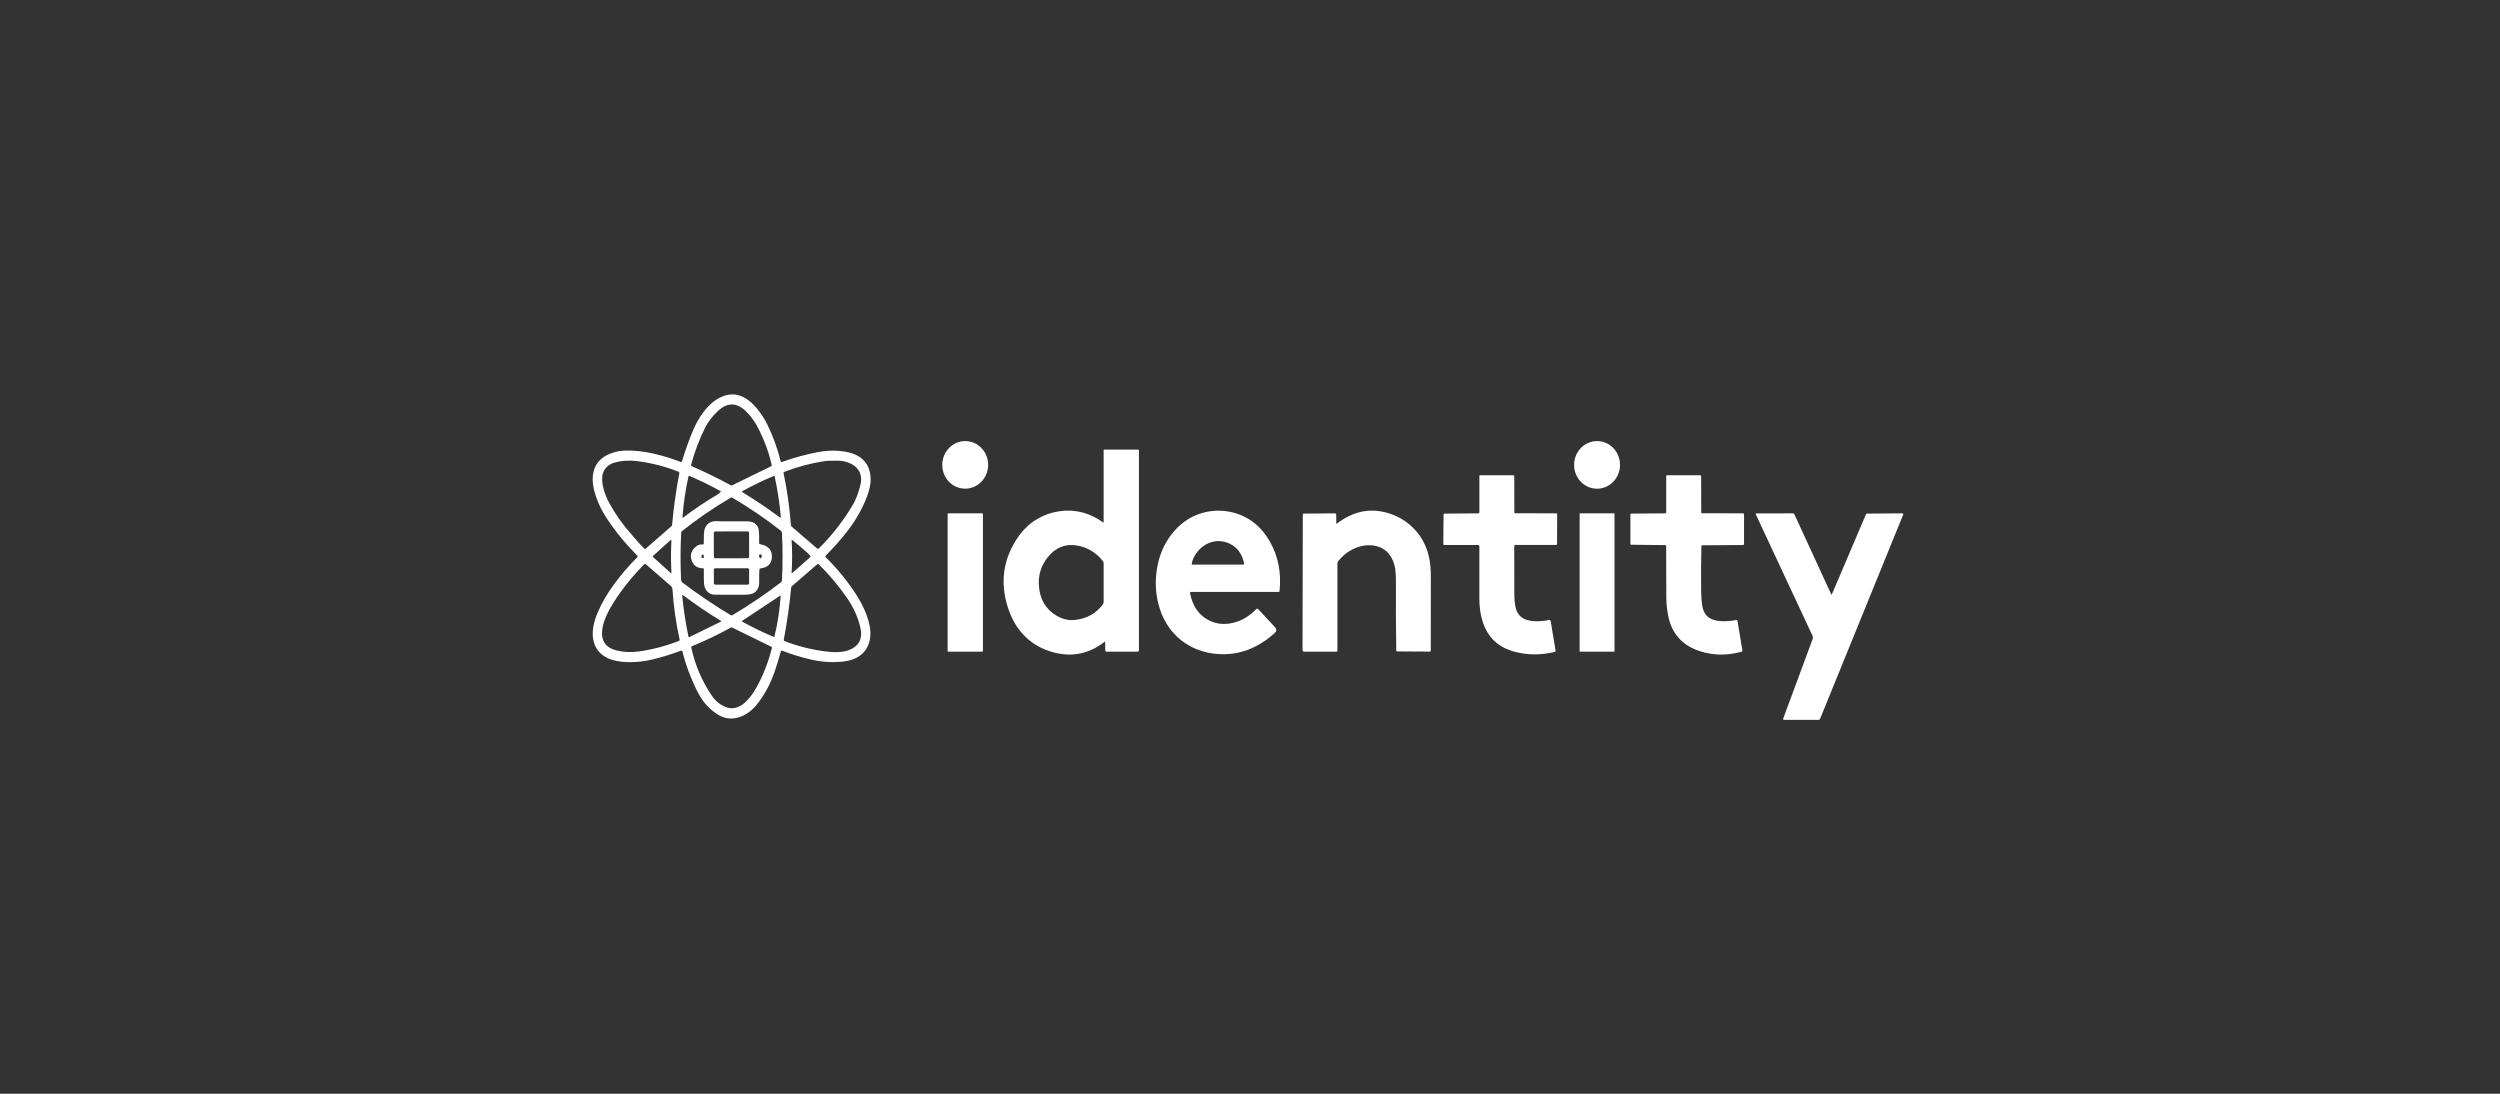 <svg width="128" height="56" viewBox="0 0 128 56" fill="none" xmlns="http://www.w3.org/2000/svg">
<rect x="0" y="0" width="128" height="56" fill="#333333" stroke="none"/>
<g clip-path="url(#clip0_4329_999)">
<path d="M40.022 23.656C40.644 23.432 41.279 23.26 41.929 23.139C42.293 23.071 42.656 23.055 43.018 23.091C43.453 23.134 43.793 23.242 44.038 23.415C44.386 23.661 44.566 24.028 44.577 24.517C44.583 24.788 44.517 25.101 44.378 25.456C44.139 26.062 43.822 26.625 43.426 27.142C43.076 27.597 42.692 28.034 42.273 28.453C42.269 28.458 42.265 28.464 42.262 28.47C42.259 28.476 42.258 28.483 42.258 28.49C42.258 28.497 42.259 28.504 42.262 28.51C42.265 28.517 42.269 28.522 42.273 28.527C42.905 29.148 43.449 29.822 43.904 30.548C44.162 30.958 44.35 31.374 44.469 31.797C44.576 32.178 44.594 32.516 44.523 32.809C44.429 33.2 44.211 33.486 43.868 33.669C43.59 33.818 43.203 33.896 42.708 33.901C42.308 33.905 41.91 33.861 41.516 33.768C41.006 33.648 40.519 33.498 40.054 33.318C40.046 33.314 40.038 33.313 40.029 33.313C40.021 33.314 40.013 33.316 40.006 33.32C39.998 33.324 39.992 33.329 39.987 33.336C39.981 33.342 39.978 33.35 39.976 33.358C39.87 33.751 39.76 34.111 39.644 34.438C39.417 35.08 39.106 35.641 38.71 36.122C38.58 36.28 38.422 36.418 38.235 36.537C38.045 36.657 37.853 36.734 37.659 36.767C37.367 36.816 37.102 36.776 36.862 36.646C36.487 36.442 36.173 36.151 35.92 35.774C35.754 35.525 35.568 35.149 35.361 34.644C35.192 34.231 35.052 33.804 34.942 33.362C34.94 33.353 34.936 33.345 34.931 33.338C34.925 33.331 34.918 33.326 34.91 33.322C34.902 33.318 34.894 33.315 34.885 33.315C34.876 33.314 34.867 33.315 34.858 33.318C34.358 33.504 33.869 33.654 33.391 33.768C32.979 33.866 32.564 33.911 32.147 33.901C31.71 33.892 31.355 33.818 31.084 33.681C30.696 33.484 30.46 33.179 30.377 32.763C30.297 32.366 30.375 31.891 30.61 31.338C30.805 30.882 31.072 30.42 31.412 29.953C31.775 29.452 32.182 28.977 32.634 28.525C32.643 28.516 32.648 28.503 32.648 28.49C32.648 28.477 32.643 28.464 32.634 28.455C32.042 27.862 31.518 27.221 31.061 26.533C30.839 26.198 30.663 25.845 30.531 25.472C30.374 25.027 30.317 24.643 30.359 24.32C30.436 23.721 30.816 23.328 31.499 23.141C31.798 23.059 32.201 23.046 32.71 23.1C33.354 23.169 34.072 23.354 34.864 23.655C34.869 23.657 34.874 23.658 34.879 23.658C34.884 23.658 34.889 23.657 34.894 23.654C34.899 23.652 34.903 23.649 34.906 23.645C34.91 23.641 34.912 23.637 34.913 23.632C35.109 22.988 35.314 22.423 35.528 21.935C35.653 21.648 35.815 21.372 36.014 21.104C36.228 20.816 36.458 20.596 36.701 20.446C37.434 19.994 38.119 20.15 38.755 20.916C38.963 21.165 39.138 21.435 39.282 21.726C39.582 22.336 39.813 22.971 39.974 23.631C39.975 23.636 39.977 23.64 39.98 23.644C39.984 23.648 39.988 23.652 39.992 23.654C39.997 23.657 40.002 23.658 40.007 23.658C40.012 23.659 40.017 23.658 40.022 23.656ZM35.42 23.87C36.111 24.172 36.777 24.497 37.417 24.846C37.427 24.852 37.439 24.855 37.452 24.855C37.464 24.855 37.477 24.853 37.488 24.847L39.484 23.871C39.494 23.866 39.503 23.858 39.508 23.848C39.514 23.837 39.515 23.826 39.512 23.815C39.419 23.387 39.288 22.972 39.119 22.57C38.977 22.232 38.851 21.968 38.742 21.777C38.593 21.515 38.415 21.28 38.208 21.073C37.727 20.592 37.239 20.587 36.743 21.056C36.472 21.313 36.263 21.584 36.118 21.868C35.816 22.461 35.572 23.103 35.385 23.796C35.381 23.81 35.382 23.826 35.389 23.84C35.395 23.853 35.406 23.864 35.42 23.87ZM32.639 27.717C32.743 27.837 32.859 27.961 32.987 28.088C32.996 28.098 33.009 28.104 33.023 28.104C33.036 28.104 33.05 28.099 33.06 28.09L34.378 26.941C34.398 26.923 34.41 26.899 34.412 26.872C34.488 26.007 34.611 25.123 34.783 24.22C34.785 24.206 34.783 24.192 34.776 24.18C34.77 24.169 34.759 24.16 34.747 24.155C34.078 23.889 33.378 23.708 32.648 23.613C32.228 23.559 31.845 23.58 31.499 23.675C31.168 23.766 30.958 23.953 30.869 24.237C30.807 24.436 30.816 24.69 30.895 25C30.961 25.254 31.057 25.499 31.183 25.734C31.495 26.312 31.87 26.845 32.307 27.333C32.36 27.393 32.471 27.521 32.639 27.717ZM43.502 23.711C43.319 23.632 43.123 23.59 42.914 23.587C42.584 23.582 42.345 23.59 42.196 23.613C41.506 23.719 40.824 23.901 40.151 24.16C40.139 24.164 40.129 24.173 40.123 24.184C40.117 24.195 40.115 24.208 40.118 24.22C40.302 25.1 40.428 25.989 40.495 26.887C40.496 26.901 40.5 26.915 40.507 26.928C40.514 26.941 40.523 26.953 40.535 26.963L41.828 28.077C41.843 28.09 41.862 28.097 41.882 28.097C41.901 28.096 41.919 28.089 41.933 28.075C42.624 27.382 43.204 26.635 43.673 25.832C43.823 25.576 43.948 25.248 44.048 24.85C44.124 24.547 44.094 24.289 43.957 24.075C43.859 23.922 43.707 23.8 43.502 23.711ZM36.898 25.148C36.367 24.856 35.833 24.595 35.297 24.366C35.292 24.364 35.288 24.363 35.282 24.363C35.278 24.363 35.273 24.365 35.268 24.367C35.264 24.369 35.26 24.372 35.257 24.376C35.254 24.38 35.252 24.385 35.251 24.39C35.103 25.047 34.999 25.742 34.941 26.476C34.938 26.514 34.952 26.521 34.982 26.498C35.542 26.072 36.13 25.677 36.746 25.313C36.813 25.273 36.866 25.226 36.904 25.172C36.906 25.17 36.906 25.168 36.907 25.166C36.907 25.163 36.907 25.161 36.907 25.159C36.906 25.156 36.905 25.154 36.904 25.152C36.902 25.15 36.9 25.149 36.898 25.148ZM38.003 25.195C38.666 25.599 39.305 26.029 39.918 26.484C39.963 26.517 39.983 26.506 39.978 26.45C39.918 25.776 39.814 25.092 39.664 24.398C39.663 24.392 39.661 24.387 39.657 24.383C39.654 24.378 39.649 24.375 39.644 24.372C39.639 24.369 39.634 24.368 39.628 24.368C39.623 24.367 39.617 24.369 39.612 24.371C39.069 24.599 38.533 24.858 38.004 25.149C38 25.151 37.996 25.155 37.994 25.159C37.991 25.163 37.99 25.167 37.99 25.172C37.99 25.177 37.991 25.181 37.993 25.185C37.995 25.189 37.999 25.193 38.003 25.195ZM39.985 27.178C39.194 26.556 38.361 25.989 37.486 25.478C37.477 25.472 37.466 25.469 37.456 25.469C37.445 25.469 37.435 25.472 37.426 25.477C36.547 25.99 35.709 26.563 34.913 27.197C34.903 27.205 34.895 27.215 34.889 27.226C34.883 27.238 34.88 27.25 34.879 27.263C34.835 28.032 34.832 28.84 34.871 29.688C34.873 29.715 34.88 29.742 34.893 29.766C34.906 29.791 34.924 29.812 34.945 29.829C35.727 30.423 36.549 30.978 37.412 31.493C37.426 31.502 37.443 31.507 37.46 31.507C37.477 31.507 37.493 31.502 37.508 31.493C38.381 30.971 39.209 30.409 39.99 29.809C40.004 29.799 40.014 29.786 40.022 29.772C40.03 29.757 40.034 29.741 40.035 29.724C40.078 28.901 40.078 28.085 40.036 27.276C40.035 27.257 40.03 27.239 40.021 27.222C40.012 27.204 40 27.19 39.985 27.178ZM33.438 28.52L34.332 29.33C34.364 29.36 34.379 29.352 34.377 29.308C34.348 28.769 34.348 28.234 34.376 27.702C34.38 27.639 34.358 27.629 34.313 27.67L33.437 28.46C33.433 28.464 33.429 28.468 33.427 28.473C33.425 28.479 33.424 28.484 33.424 28.49C33.424 28.495 33.425 28.501 33.428 28.506C33.43 28.511 33.433 28.516 33.438 28.52ZM41.351 28.316C41.11 28.098 40.853 27.879 40.58 27.66C40.545 27.632 40.529 27.64 40.532 27.685C40.566 28.222 40.565 28.762 40.531 29.307C40.528 29.349 40.542 29.357 40.574 29.329L41.484 28.525C41.493 28.517 41.499 28.506 41.5 28.493C41.501 28.481 41.497 28.469 41.489 28.46C41.448 28.409 41.402 28.361 41.351 28.316ZM34.342 29.997L33.061 28.884C33.051 28.875 33.038 28.871 33.025 28.871C33.013 28.871 33.001 28.876 32.992 28.885C32.379 29.499 31.848 30.163 31.398 30.874C31.258 31.098 31.146 31.303 31.063 31.489C30.952 31.741 30.879 31.964 30.846 32.16C30.742 32.784 30.989 33.166 31.585 33.307C31.935 33.39 32.289 33.408 32.648 33.362C33.355 33.269 34.057 33.088 34.755 32.818C34.77 32.812 34.782 32.802 34.79 32.788C34.797 32.773 34.799 32.757 34.796 32.742C34.611 31.917 34.49 31.06 34.431 30.173C34.429 30.14 34.42 30.108 34.405 30.078C34.389 30.047 34.368 30.02 34.342 29.997ZM40.164 32.824C40.9 33.106 41.648 33.288 42.407 33.369C42.82 33.413 43.153 33.392 43.407 33.304C43.987 33.103 44.198 32.693 44.038 32.074C43.905 31.558 43.687 31.08 43.385 30.641C42.947 30.005 42.462 29.425 41.929 28.9C41.916 28.888 41.9 28.881 41.882 28.88C41.864 28.88 41.847 28.887 41.833 28.898L40.543 30.014C40.523 30.032 40.511 30.056 40.508 30.082C40.427 30.957 40.301 31.85 40.128 32.76C40.126 32.773 40.129 32.787 40.135 32.798C40.142 32.81 40.152 32.819 40.164 32.824ZM36.909 31.788C36.233 31.377 35.595 30.942 34.993 30.486C34.948 30.451 34.927 30.462 34.932 30.519C34.995 31.187 35.1 31.878 35.248 32.592C35.249 32.598 35.251 32.603 35.254 32.607C35.257 32.611 35.261 32.615 35.266 32.617C35.271 32.62 35.276 32.621 35.282 32.621C35.287 32.621 35.292 32.62 35.297 32.618L36.908 31.83C36.934 31.818 36.935 31.804 36.909 31.788ZM38.004 31.83C38.537 32.124 39.071 32.382 39.606 32.605C39.611 32.607 39.616 32.608 39.621 32.608C39.626 32.608 39.631 32.607 39.636 32.605C39.64 32.603 39.644 32.599 39.647 32.596C39.651 32.592 39.653 32.587 39.654 32.582C39.818 31.903 39.923 31.215 39.97 30.518C39.972 30.491 39.962 30.485 39.94 30.5L38.003 31.784C37.999 31.787 37.996 31.79 37.993 31.794C37.991 31.799 37.99 31.803 37.99 31.808C37.99 31.812 37.992 31.817 37.994 31.821C37.996 31.825 38 31.828 38.004 31.83ZM39.493 33.114L37.49 32.132C37.478 32.127 37.465 32.124 37.452 32.124C37.44 32.124 37.428 32.127 37.417 32.133C36.771 32.49 36.106 32.809 35.423 33.088C35.412 33.093 35.403 33.101 35.397 33.111C35.392 33.121 35.39 33.133 35.392 33.144C35.583 34.04 35.935 34.866 36.448 35.622C36.644 35.911 36.899 36.11 37.213 36.218C37.376 36.275 37.537 36.278 37.696 36.228C37.864 36.175 38.011 36.092 38.135 35.978C38.352 35.781 38.548 35.526 38.722 35.215C39.069 34.592 39.336 33.913 39.522 33.176C39.526 33.164 39.524 33.151 39.519 33.14C39.514 33.129 39.504 33.119 39.493 33.114Z" fill="white"/>
<path d="M48.244 23.775C48.229 24.448 48.742 25.005 49.391 25.02C50.039 25.035 50.577 24.501 50.593 23.828C50.608 23.155 50.095 22.598 49.446 22.583C48.798 22.568 48.26 23.102 48.244 23.775Z" fill="white"/>
<path d="M80.594 23.792C80.588 24.466 81.11 25.016 81.759 25.022C82.408 25.028 82.939 24.486 82.945 23.813C82.95 23.139 82.429 22.589 81.78 22.583C81.131 22.577 80.6 23.119 80.594 23.792Z" fill="white"/>
<path d="M56.55 32.862C55.769 33.471 54.906 33.652 53.96 33.407C53.239 33.22 52.659 32.848 52.22 32.292C51.904 31.892 51.671 31.4 51.522 30.818C51.237 29.709 51.396 28.665 52 27.686C52.24 27.295 52.519 26.984 52.834 26.752C53.185 26.495 53.574 26.318 54.001 26.222C54.435 26.124 54.86 26.118 55.276 26.205C55.703 26.295 56.1 26.474 56.467 26.744C56.493 26.764 56.506 26.757 56.506 26.724V23.059C56.506 23.048 56.51 23.038 56.518 23.03C56.526 23.023 56.536 23.018 56.547 23.018H58.272C58.282 23.018 58.293 23.023 58.301 23.03C58.308 23.038 58.313 23.048 58.313 23.059V33.296C58.313 33.305 58.311 33.314 58.307 33.323C58.304 33.331 58.299 33.339 58.292 33.346C58.286 33.352 58.278 33.357 58.27 33.361C58.261 33.364 58.252 33.366 58.243 33.366H56.658C56.639 33.366 56.622 33.358 56.609 33.345C56.596 33.332 56.589 33.314 56.589 33.295L56.584 32.879C56.584 32.851 56.573 32.846 56.55 32.862ZM53.653 28.52C53.295 28.961 53.143 29.468 53.195 30.041C53.246 30.585 53.451 31.011 53.811 31.318C54.203 31.651 54.62 31.792 55.064 31.739C55.639 31.67 56.1 31.416 56.447 30.975C56.485 30.926 56.506 30.866 56.506 30.805V28.843C56.506 28.798 56.49 28.754 56.462 28.719C56.105 28.273 55.654 28.008 55.11 27.925C54.531 27.837 54.045 28.036 53.653 28.52Z" fill="white"/>
<path d="M77.577 26.278L79.681 26.283C79.693 26.283 79.705 26.287 79.713 26.296C79.722 26.304 79.727 26.316 79.727 26.328L79.722 27.858C79.722 27.869 79.718 27.88 79.71 27.887C79.702 27.895 79.692 27.9 79.681 27.9H77.597C77.589 27.9 77.58 27.901 77.572 27.905C77.564 27.908 77.556 27.913 77.55 27.919C77.544 27.925 77.539 27.933 77.535 27.941C77.532 27.949 77.53 27.957 77.53 27.966C77.53 28.815 77.531 29.65 77.533 30.471C77.533 30.669 77.551 30.865 77.589 31.059C77.638 31.312 77.755 31.503 77.942 31.631C78.084 31.729 78.285 31.787 78.543 31.803C78.793 31.818 79.047 31.799 79.304 31.744C79.314 31.742 79.325 31.742 79.335 31.744C79.345 31.746 79.355 31.75 79.364 31.756C79.372 31.762 79.379 31.769 79.385 31.778C79.391 31.787 79.394 31.797 79.396 31.807L79.646 33.312C79.648 33.326 79.645 33.34 79.637 33.352C79.629 33.364 79.617 33.373 79.603 33.377C78.889 33.552 78.192 33.546 77.511 33.359C76.824 33.17 76.339 32.78 76.057 32.191C75.848 31.753 75.743 31.234 75.743 30.635C75.744 29.78 75.744 28.892 75.744 27.971C75.744 27.953 75.737 27.937 75.724 27.924C75.712 27.912 75.695 27.905 75.677 27.905H73.943C73.931 27.905 73.919 27.9 73.91 27.891C73.902 27.883 73.897 27.871 73.897 27.859L73.91 26.339C73.91 26.328 73.915 26.317 73.923 26.309C73.931 26.301 73.942 26.297 73.954 26.297L75.686 26.284C75.694 26.284 75.701 26.282 75.708 26.279C75.715 26.276 75.722 26.272 75.727 26.267C75.732 26.262 75.737 26.255 75.74 26.248C75.742 26.242 75.744 26.234 75.744 26.227V24.373C75.744 24.362 75.748 24.352 75.756 24.344C75.764 24.337 75.774 24.332 75.785 24.332H77.485C77.497 24.332 77.508 24.337 77.517 24.346C77.525 24.354 77.53 24.366 77.53 24.378L77.535 26.238C77.535 26.248 77.539 26.258 77.547 26.266C77.555 26.273 77.566 26.278 77.577 26.278Z" fill="white"/>
<path d="M87.144 26.278L89.24 26.283C89.254 26.283 89.268 26.288 89.278 26.299C89.289 26.309 89.295 26.323 89.295 26.338V27.859C89.295 27.871 89.29 27.883 89.281 27.891C89.272 27.9 89.26 27.905 89.247 27.905L87.154 27.919C87.143 27.919 87.132 27.923 87.125 27.931C87.117 27.939 87.113 27.949 87.112 27.96C87.095 28.701 87.09 29.442 87.098 30.184C87.102 30.593 87.127 30.9 87.173 31.104C87.227 31.341 87.343 31.519 87.522 31.639C87.658 31.73 87.849 31.784 88.096 31.801C88.359 31.818 88.626 31.799 88.898 31.743C88.904 31.742 88.911 31.742 88.918 31.743C88.924 31.744 88.931 31.747 88.936 31.751C88.942 31.754 88.947 31.759 88.95 31.765C88.954 31.77 88.956 31.776 88.957 31.783L89.212 33.31C89.213 33.321 89.211 33.333 89.205 33.342C89.199 33.352 89.19 33.359 89.179 33.362C88.457 33.568 87.755 33.565 87.075 33.353C86.621 33.211 86.262 32.999 85.996 32.715C85.699 32.398 85.505 32.006 85.414 31.539C85.347 31.195 85.314 30.874 85.315 30.574C85.315 29.699 85.313 28.825 85.307 27.951C85.307 27.941 85.302 27.93 85.294 27.922C85.287 27.914 85.276 27.91 85.265 27.91L83.52 27.89C83.515 27.89 83.509 27.889 83.504 27.887C83.498 27.885 83.494 27.882 83.49 27.878C83.486 27.874 83.482 27.869 83.48 27.864C83.478 27.86 83.477 27.854 83.477 27.849V26.338C83.477 26.327 83.482 26.317 83.49 26.309C83.498 26.301 83.51 26.297 83.521 26.297L85.254 26.284C85.269 26.284 85.284 26.277 85.295 26.267C85.305 26.256 85.311 26.242 85.311 26.227V24.373C85.311 24.368 85.313 24.363 85.315 24.358C85.317 24.352 85.32 24.348 85.323 24.344C85.327 24.34 85.332 24.337 85.337 24.335C85.342 24.333 85.347 24.332 85.353 24.332H87.053C87.064 24.332 87.076 24.337 87.085 24.346C87.093 24.354 87.098 24.366 87.098 24.378L87.103 26.238C87.103 26.248 87.107 26.258 87.115 26.266C87.123 26.273 87.133 26.278 87.144 26.278Z" fill="white"/>
<path d="M60.142 27.167C60.532 26.731 60.99 26.434 61.517 26.275C62.035 26.12 62.559 26.105 63.091 26.231C63.509 26.33 63.887 26.514 64.226 26.782C64.535 27.027 64.799 27.342 65.017 27.726C65.445 28.479 65.61 29.323 65.513 30.26C65.512 30.273 65.506 30.285 65.496 30.293C65.487 30.302 65.475 30.307 65.462 30.307H60.974C60.967 30.307 60.96 30.308 60.954 30.311C60.948 30.314 60.942 30.319 60.938 30.324C60.933 30.33 60.93 30.336 60.928 30.343C60.926 30.35 60.926 30.357 60.928 30.364C61.054 31.006 61.355 31.46 61.83 31.726C62.225 31.946 62.657 32.001 63.126 31.891C63.568 31.787 63.967 31.551 64.322 31.184C64.328 31.177 64.336 31.172 64.344 31.169C64.353 31.165 64.362 31.164 64.371 31.164C64.38 31.164 64.389 31.166 64.397 31.17C64.405 31.173 64.413 31.179 64.419 31.186L65.278 32.112C65.375 32.217 65.37 32.317 65.265 32.412C64.385 33.2 63.42 33.559 62.371 33.487C61.901 33.456 61.465 33.343 61.066 33.149C60.64 32.942 60.279 32.657 59.983 32.293C59.65 31.883 59.418 31.393 59.286 30.822C59.145 30.21 59.14 29.578 59.273 28.926C59.41 28.25 59.7 27.663 60.142 27.167ZM61.326 28.228C61.16 28.422 61.057 28.635 61.015 28.866C61.014 28.87 61.014 28.875 61.015 28.88C61.016 28.885 61.019 28.889 61.022 28.893C61.025 28.897 61.029 28.9 61.034 28.902C61.038 28.904 61.043 28.906 61.048 28.906H63.666C63.671 28.906 63.676 28.905 63.681 28.903C63.685 28.901 63.689 28.897 63.693 28.894C63.696 28.89 63.698 28.885 63.7 28.88C63.701 28.875 63.701 28.87 63.7 28.866C63.605 28.362 63.35 28.015 62.937 27.827C62.658 27.699 62.375 27.67 62.089 27.74C61.795 27.812 61.541 27.975 61.326 28.228Z" fill="white"/>
<path d="M68.452 26.807C69.243 26.2 70.076 26.01 70.952 26.237C71.5 26.379 71.971 26.646 72.363 27.037C72.878 27.552 73.17 28.21 73.238 29.012C73.252 29.169 73.259 29.327 73.259 29.485C73.262 30.763 73.261 32.041 73.255 33.319C73.255 33.331 73.25 33.341 73.242 33.349C73.234 33.357 73.224 33.362 73.213 33.362L71.529 33.352C71.518 33.352 71.508 33.348 71.5 33.34C71.493 33.332 71.488 33.321 71.488 33.31C71.471 32.117 71.465 30.924 71.472 29.732C71.473 29.562 71.464 29.392 71.446 29.224C71.425 29.034 71.386 28.87 71.329 28.732C71.143 28.281 70.823 28.017 70.369 27.939C70.037 27.882 69.7 27.929 69.356 28.079C69.026 28.223 68.747 28.44 68.517 28.732C68.49 28.766 68.476 28.808 68.476 28.851V33.32C68.476 33.332 68.471 33.344 68.462 33.352C68.454 33.361 68.442 33.366 68.43 33.366H66.765C66.745 33.366 66.726 33.358 66.712 33.344C66.697 33.33 66.689 33.311 66.689 33.291L66.704 26.338C66.704 26.327 66.709 26.317 66.717 26.309C66.725 26.301 66.735 26.297 66.746 26.297L68.339 26.284C68.359 26.284 68.378 26.292 68.392 26.306C68.406 26.32 68.414 26.34 68.414 26.361L68.418 26.79C68.418 26.819 68.429 26.824 68.452 26.807Z" fill="white"/>
<path d="M50.291 26.283H48.554C48.535 26.283 48.519 26.299 48.519 26.319V33.331C48.519 33.35 48.535 33.366 48.554 33.366H50.291C50.31 33.366 50.326 33.35 50.326 33.331V26.319C50.326 26.299 50.31 26.283 50.291 26.283Z" fill="white"/>
<path d="M82.641 26.283H80.9C80.888 26.283 80.878 26.293 80.878 26.305V33.343C80.878 33.355 80.888 33.365 80.9 33.365H82.641C82.653 33.365 82.663 33.355 82.663 33.343V26.305C82.663 26.293 82.653 26.283 82.641 26.283Z" fill="white"/>
<path d="M93.793 30.428L95.536 26.336C95.541 26.325 95.549 26.315 95.559 26.308C95.569 26.301 95.58 26.297 95.592 26.297L97.4 26.283C97.408 26.283 97.416 26.285 97.422 26.289C97.429 26.292 97.435 26.298 97.439 26.304C97.444 26.31 97.446 26.318 97.447 26.326C97.448 26.333 97.447 26.341 97.444 26.348L93.192 36.795C93.185 36.813 93.172 36.828 93.156 36.84C93.139 36.85 93.12 36.856 93.1 36.856H91.333C91.327 36.856 91.32 36.855 91.315 36.852C91.309 36.849 91.304 36.844 91.3 36.839C91.297 36.834 91.294 36.828 91.294 36.821C91.293 36.815 91.294 36.808 91.296 36.802L92.813 32.701C92.821 32.679 92.825 32.655 92.823 32.631C92.822 32.608 92.816 32.584 92.806 32.563L89.892 26.325C89.89 26.32 89.889 26.316 89.889 26.312C89.89 26.307 89.891 26.303 89.894 26.3C89.896 26.296 89.899 26.293 89.903 26.291C89.907 26.289 89.911 26.288 89.915 26.288L91.786 26.283C91.805 26.283 91.824 26.288 91.84 26.299C91.856 26.309 91.868 26.323 91.877 26.341L93.758 30.428C93.77 30.454 93.782 30.454 93.793 30.428Z" fill="white"/>
<path d="M36.032 27.837C36.034 27.707 36.036 27.577 36.038 27.447C36.041 27.276 36.057 27.148 36.088 27.064C36.186 26.795 36.394 26.669 36.712 26.683C36.846 26.69 36.915 26.693 36.922 26.693C37.359 26.693 37.797 26.693 38.236 26.693C38.404 26.693 38.533 26.723 38.621 26.781C38.755 26.869 38.831 26.991 38.849 27.145C38.871 27.336 38.877 27.55 38.866 27.786C38.865 27.805 38.871 27.823 38.883 27.837C38.894 27.851 38.91 27.86 38.928 27.864C39.124 27.901 39.274 27.974 39.377 28.08C39.477 28.184 39.526 28.329 39.522 28.514C39.516 28.858 39.317 29.056 38.925 29.106C38.914 29.107 38.903 29.113 38.895 29.121C38.887 29.13 38.883 29.14 38.882 29.152C38.872 29.305 38.868 29.526 38.87 29.814C38.871 30.054 38.788 30.23 38.621 30.344C38.517 30.415 38.346 30.451 38.108 30.451C37.761 30.451 37.414 30.451 37.068 30.451C36.731 30.451 36.55 30.448 36.525 30.444C36.303 30.406 36.155 30.278 36.082 30.061C36.051 29.97 36.036 29.817 36.036 29.604C36.036 29.458 36.036 29.303 36.036 29.141C36.036 29.135 36.035 29.129 36.033 29.123C36.03 29.118 36.027 29.113 36.022 29.108C36.018 29.104 36.013 29.101 36.007 29.099C36.002 29.096 35.995 29.095 35.989 29.095C35.855 29.098 35.738 29.066 35.639 29.001C35.548 28.942 35.478 28.852 35.428 28.73C35.306 28.435 35.384 28.179 35.662 27.961C35.743 27.897 35.852 27.868 35.989 27.876C35.995 27.876 36 27.875 36.005 27.873C36.011 27.872 36.015 27.869 36.019 27.865C36.023 27.862 36.026 27.857 36.029 27.852C36.031 27.848 36.032 27.843 36.032 27.837ZM38.354 27.281C38.354 27.271 38.352 27.262 38.349 27.253C38.345 27.244 38.339 27.235 38.332 27.229C38.325 27.222 38.317 27.216 38.308 27.212C38.299 27.209 38.289 27.207 38.279 27.207L36.622 27.21C36.612 27.21 36.603 27.212 36.594 27.215C36.584 27.219 36.576 27.225 36.569 27.232C36.562 27.239 36.557 27.247 36.553 27.256C36.549 27.265 36.547 27.275 36.547 27.285L36.55 28.51C36.55 28.52 36.552 28.529 36.555 28.538C36.559 28.547 36.565 28.556 36.572 28.563C36.579 28.57 36.587 28.575 36.596 28.579C36.605 28.582 36.615 28.584 36.624 28.584L38.282 28.581C38.292 28.581 38.301 28.58 38.31 28.576C38.319 28.572 38.328 28.567 38.335 28.559C38.342 28.553 38.347 28.544 38.351 28.535C38.355 28.526 38.356 28.517 38.356 28.507L38.354 27.281ZM35.993 28.572C35.998 28.574 36.004 28.574 36.009 28.573C36.015 28.572 36.02 28.569 36.024 28.566C36.029 28.562 36.032 28.558 36.035 28.553C36.037 28.548 36.038 28.543 36.038 28.537C36.031 28.36 35.992 28.334 35.919 28.46C35.887 28.515 35.912 28.552 35.993 28.572ZM38.883 28.543C38.911 28.6 38.942 28.602 38.976 28.548C39.03 28.462 39.015 28.407 38.93 28.385C38.919 28.382 38.906 28.383 38.895 28.388C38.885 28.394 38.877 28.403 38.873 28.414C38.858 28.456 38.862 28.5 38.883 28.543ZM38.355 29.169C38.355 29.149 38.348 29.13 38.334 29.116C38.32 29.102 38.301 29.095 38.282 29.095H36.624C36.605 29.095 36.586 29.102 36.572 29.116C36.558 29.13 36.55 29.149 36.55 29.169V29.862C36.55 29.881 36.558 29.9 36.572 29.914C36.586 29.928 36.605 29.936 36.624 29.936H38.282C38.301 29.936 38.32 29.928 38.334 29.914C38.348 29.9 38.355 29.881 38.355 29.862V29.169Z" fill="white"/>
</g>
<defs>
<clipPath id="clip0_4329_999">
<rect width="67.754" height="17" fill="white" transform="translate(30 20)"/>
</clipPath>
</defs>
</svg>
